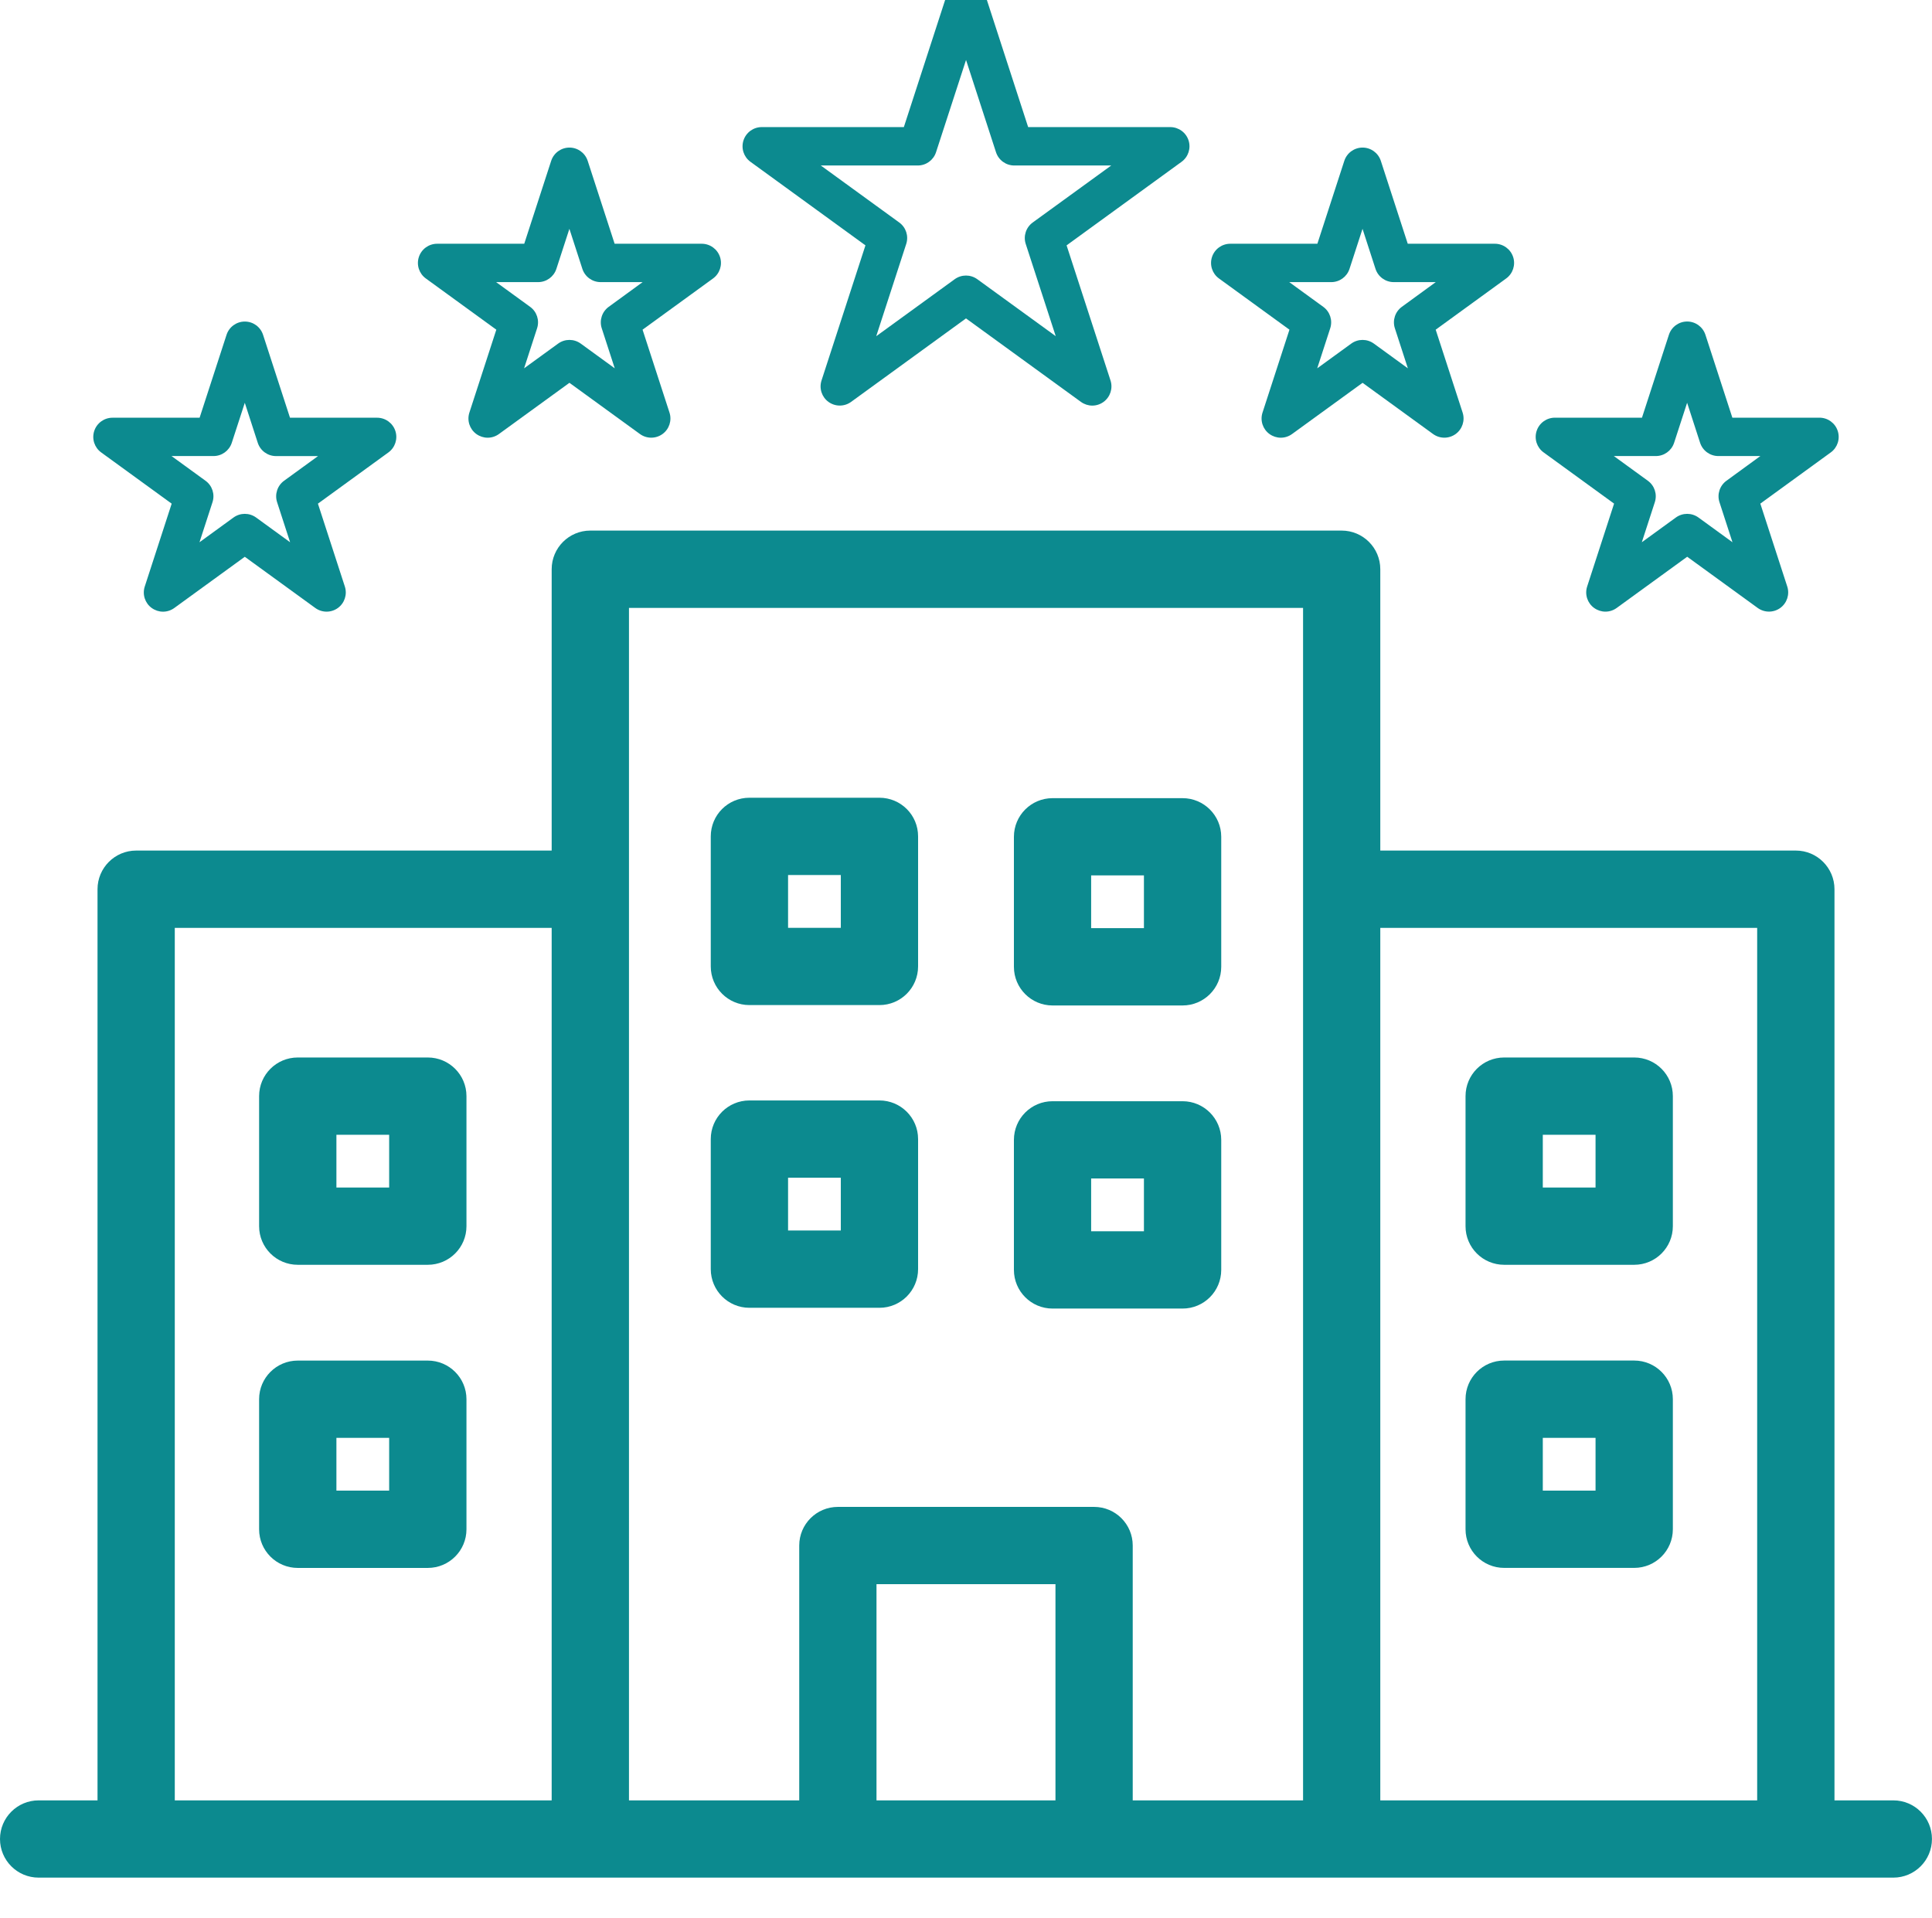 <?xml version="1.0" encoding="utf-8"?>
<!-- Generator: Adobe Illustrator 16.0.0, SVG Export Plug-In . SVG Version: 6.00 Build 0)  -->
<!DOCTYPE svg PUBLIC "-//W3C//DTD SVG 1.1//EN" "http://www.w3.org/Graphics/SVG/1.1/DTD/svg11.dtd">
<svg version="1.1" id="Layer_1" xmlns="http://www.w3.org/2000/svg" xmlns:xlink="http://www.w3.org/1999/xlink" x="0px" y="0px"
	 width="50.36px" height="50px" viewBox="0 0 50.36 50" enable-background="new 0 0 50.36 50" xml:space="preserve">
<g>
	<path fill="#0C8A8F" d="M11.151,27.566h-3.39c-0.556,0-1.007,0.45-1.007,1.007v3.391c0,0.556,0.451,1.006,1.007,1.006h3.39
		c0.557,0,1.008-0.45,1.008-1.006v-3.391C12.159,28.017,11.708,27.566,11.151,27.566z M10.144,30.956H8.769v-1.375h1.375V30.956z"/>
	<path fill="#0C8A8F" d="M11.151,35.467h-3.39c-0.556,0-1.007,0.451-1.007,1.007v3.391c0,0.556,0.451,1.007,1.007,1.007h3.39
		c0.557,0,1.008-0.451,1.008-1.007v-3.391C12.159,35.918,11.708,35.467,11.151,35.467z M10.144,38.856H8.769v-1.375h1.375V38.856z"
		/>
	<path fill="#0C8A8F" d="M39.208,32.97h3.39c0.556,0,1.007-0.45,1.007-1.006v-3.391c0-0.557-0.451-1.007-1.007-1.007h-3.39
		c-0.557,0-1.007,0.45-1.007,1.007v3.391C38.201,32.52,38.651,32.97,39.208,32.97z M40.215,29.581h1.375v1.375h-1.375V29.581z"/>
	<path fill="#0C8A8F" d="M39.208,40.871h3.39c0.556,0,1.007-0.451,1.007-1.007v-3.391c0-0.556-0.451-1.007-1.007-1.007h-3.39
		c-0.557,0-1.007,0.451-1.007,1.007v3.391C38.201,40.42,38.651,40.871,39.208,40.871z M40.215,37.481h1.375v1.375h-1.375V37.481z"/>
	<path fill="#0C8A8F" d="M30.825,20.806h-3.389c-0.557,0-1.007,0.451-1.007,1.007v3.39c0,0.556,0.451,1.007,1.007,1.007h3.389
		c0.557,0,1.008-0.451,1.008-1.007v-3.39C31.833,21.257,31.381,20.806,30.825,20.806z M29.818,24.194h-1.376v-1.375h1.376V24.194z"
		/>
	<path fill="#0C8A8F" d="M30.825,28.706h-3.389c-0.557,0-1.007,0.451-1.007,1.008v3.389c0,0.557,0.451,1.008,1.007,1.008h3.389
		c0.557,0,1.008-0.451,1.008-1.008v-3.389C31.833,29.157,31.381,28.706,30.825,28.706z M29.818,32.096h-1.376V30.72h1.376V32.096z"
		/>
	<path fill="#0C8A8F" d="M49.353,46.931h-1.535V23.18c0-0.556-0.451-1.008-1.007-1.008H35.979v-7.334
		c0-0.556-0.451-1.007-1.007-1.007H15.387c-0.556,0-1.007,0.451-1.007,1.007v7.334H3.549c-0.556,0-1.007,0.452-1.007,1.008v23.751
		H1.007C0.451,46.931,0,47.382,0,47.938c0,0.557,0.451,1.007,1.007,1.007h14.38h19.585h14.38c0.556,0,1.007-0.45,1.007-1.007
		C50.36,47.382,49.909,46.931,49.353,46.931z M45.803,24.187v22.744h-9.824V24.187H45.803z M4.556,24.187h9.824v22.744H4.556V24.187
		z M27.512,46.931h-4.665v-5.636h4.665V46.931z M29.526,46.931v-6.643c0-0.557-0.451-1.007-1.006-1.007H21.84
		c-0.556,0-1.007,0.45-1.007,1.007v6.643h-4.438V15.846h17.571v31.085H29.526z"/>
	<path fill="#0C8A8F" d="M22.924,28.686h-3.39c-0.557,0-1.007,0.451-1.007,1.007v3.391c0,0.556,0.451,1.007,1.007,1.007h3.39
		c0.556,0,1.007-0.451,1.007-1.007v-3.391C23.932,29.137,23.48,28.686,22.924,28.686z M21.917,32.076h-1.375V30.7h1.375V32.076z"/>
	<path fill="#0C8A8F" d="M22.924,20.795h-3.39c-0.557,0-1.007,0.45-1.007,1.007v3.39c0,0.557,0.451,1.008,1.007,1.008h3.39
		c0.556,0,1.007-0.451,1.007-1.008v-3.39C23.932,21.245,23.48,20.795,22.924,20.795z M21.917,24.186h-1.375V22.81h1.375V24.186z"/>
</g>
<g>
	<path fill="#0C8A8F" d="M30.504,3.313H26.8L25.656-0.21c-0.067-0.206-0.259-0.346-0.476-0.346s-0.409,0.14-0.476,0.346L23.56,3.313
		h-3.704c-0.217,0-0.409,0.14-0.476,0.346s0.006,0.432,0.182,0.559l2.997,2.178l-1.145,3.522c-0.067,0.206,0.006,0.432,0.182,0.559
		c0.176,0.127,0.412,0.127,0.588,0L25.18,8.3l2.997,2.177c0.088,0.063,0.191,0.096,0.294,0.096s0.207-0.032,0.294-0.096
		c0.175-0.127,0.249-0.353,0.182-0.559l-1.145-3.522l2.997-2.178c0.175-0.127,0.249-0.353,0.182-0.559S30.721,3.313,30.504,3.313z
		 M26.919,5.8c-0.175,0.127-0.249,0.353-0.182,0.559l0.782,2.404l-2.045-1.485c-0.176-0.127-0.412-0.127-0.588,0L22.84,8.764
		l0.782-2.405c0.067-0.206-0.006-0.432-0.182-0.559l-2.045-1.486h2.528c0.217,0,0.409-0.14,0.476-0.346l0.782-2.405l0.781,2.405
		c0.067,0.206,0.259,0.346,0.476,0.346h2.528L26.919,5.8z"/>
	<path fill="#0C8A8F" d="M38.966,6.354h-2.271l-0.702-2.161c-0.067-0.206-0.259-0.346-0.476-0.346s-0.409,0.14-0.476,0.346
		l-0.702,2.161h-2.271c-0.217,0-0.409,0.14-0.476,0.346s0.006,0.432,0.182,0.559l1.837,1.335l-0.702,2.161
		c-0.067,0.206,0.006,0.432,0.182,0.559c0.088,0.063,0.191,0.096,0.294,0.096s0.206-0.032,0.294-0.096l1.838-1.335l1.838,1.335
		c0.176,0.127,0.412,0.127,0.588,0c0.175-0.127,0.249-0.353,0.182-0.559l-0.702-2.161l1.837-1.335
		c0.175-0.127,0.249-0.353,0.182-0.559S39.183,6.354,38.966,6.354z M36.541,7.998c-0.175,0.127-0.249,0.353-0.182,0.559l0.339,1.044
		l-0.887-0.645c-0.176-0.127-0.412-0.127-0.588,0l-0.888,0.645l0.339-1.044c0.067-0.206-0.006-0.432-0.182-0.559l-0.886-0.644h1.095
		c0.217,0,0.409-0.14,0.476-0.346l0.339-1.043l0.338,1.043c0.067,0.206,0.259,0.346,0.476,0.346h1.095L36.541,7.998z"/>
	<path fill="#0C8A8F" d="M18.292,6.354h-2.271l-0.702-2.161c-0.067-0.206-0.259-0.346-0.476-0.346s-0.409,0.14-0.476,0.346
		l-0.702,2.161h-2.271c-0.217,0-0.409,0.14-0.476,0.346s0.006,0.432,0.182,0.559l1.837,1.335l-0.702,2.161
		c-0.067,0.206,0.006,0.432,0.182,0.559c0.088,0.063,0.191,0.096,0.294,0.096s0.206-0.032,0.294-0.096l1.838-1.335l1.838,1.335
		c0.176,0.127,0.412,0.127,0.588,0c0.175-0.127,0.249-0.353,0.182-0.559l-0.702-2.161l1.837-1.335
		c0.175-0.127,0.249-0.353,0.182-0.559S18.509,6.354,18.292,6.354z M15.867,7.998c-0.175,0.127-0.249,0.353-0.182,0.559l0.339,1.044
		l-0.887-0.645c-0.176-0.127-0.412-0.127-0.588,0l-0.888,0.645l0.339-1.044c0.067-0.206-0.006-0.432-0.182-0.559l-0.886-0.644h1.095
		c0.217,0,0.409-0.14,0.476-0.346l0.339-1.043l0.338,1.043c0.067,0.206,0.259,0.346,0.476,0.346h1.095L15.867,7.998z"/>
	<path fill="#0C8A8F" d="M47.903,11.234c-0.067-0.206-0.259-0.346-0.476-0.346h-2.271l-0.702-2.161
		c-0.067-0.206-0.259-0.346-0.476-0.346s-0.409,0.14-0.476,0.346l-0.702,2.161H40.53c-0.217,0-0.409,0.14-0.476,0.346
		s0.006,0.432,0.182,0.559l1.837,1.335l-0.702,2.161c-0.067,0.206,0.006,0.432,0.182,0.559c0.088,0.063,0.191,0.096,0.294,0.096
		s0.206-0.032,0.294-0.096l1.838-1.335l1.838,1.335c0.176,0.127,0.412,0.127,0.588,0c0.175-0.127,0.249-0.353,0.182-0.559
		l-0.702-2.161l1.837-1.335C47.897,11.666,47.97,11.44,47.903,11.234z M45.002,12.532c-0.175,0.127-0.249,0.353-0.182,0.559
		l0.339,1.044l-0.887-0.645c-0.176-0.127-0.412-0.127-0.588,0l-0.888,0.645l0.339-1.044c0.067-0.206-0.006-0.432-0.182-0.559
		l-0.886-0.644h1.095c0.217,0,0.409-0.14,0.476-0.346l0.339-1.043l0.338,1.043c0.067,0.206,0.259,0.346,0.476,0.346h1.095
		L45.002,12.532z"/>
	<path fill="#0C8A8F" d="M9.83,10.889H7.559L6.857,8.728C6.79,8.521,6.598,8.382,6.381,8.382s-0.409,0.14-0.476,0.346l-0.702,2.161
		H2.932c-0.217,0-0.409,0.14-0.476,0.346s0.006,0.432,0.182,0.559l1.837,1.335l-0.702,2.161c-0.067,0.206,0.006,0.432,0.182,0.559
		c0.088,0.063,0.191,0.096,0.294,0.096s0.206-0.032,0.294-0.096l1.838-1.335l1.838,1.335c0.176,0.127,0.412,0.127,0.588,0
		c0.175-0.127,0.249-0.353,0.182-0.559l-0.702-2.161l1.837-1.335c0.175-0.127,0.249-0.353,0.182-0.559S10.047,10.889,9.83,10.889z
		 M7.405,12.532c-0.175,0.127-0.249,0.353-0.182,0.559l0.339,1.044L6.675,13.49c-0.176-0.127-0.412-0.127-0.588,0L5.2,14.135
		l0.339-1.044c0.067-0.206-0.006-0.432-0.182-0.559l-0.886-0.644h1.095c0.217,0,0.409-0.14,0.476-0.346L6.381,10.5l0.338,1.043
		c0.067,0.206,0.259,0.346,0.476,0.346h1.095L7.405,12.532z"/>
</g>
</svg>
